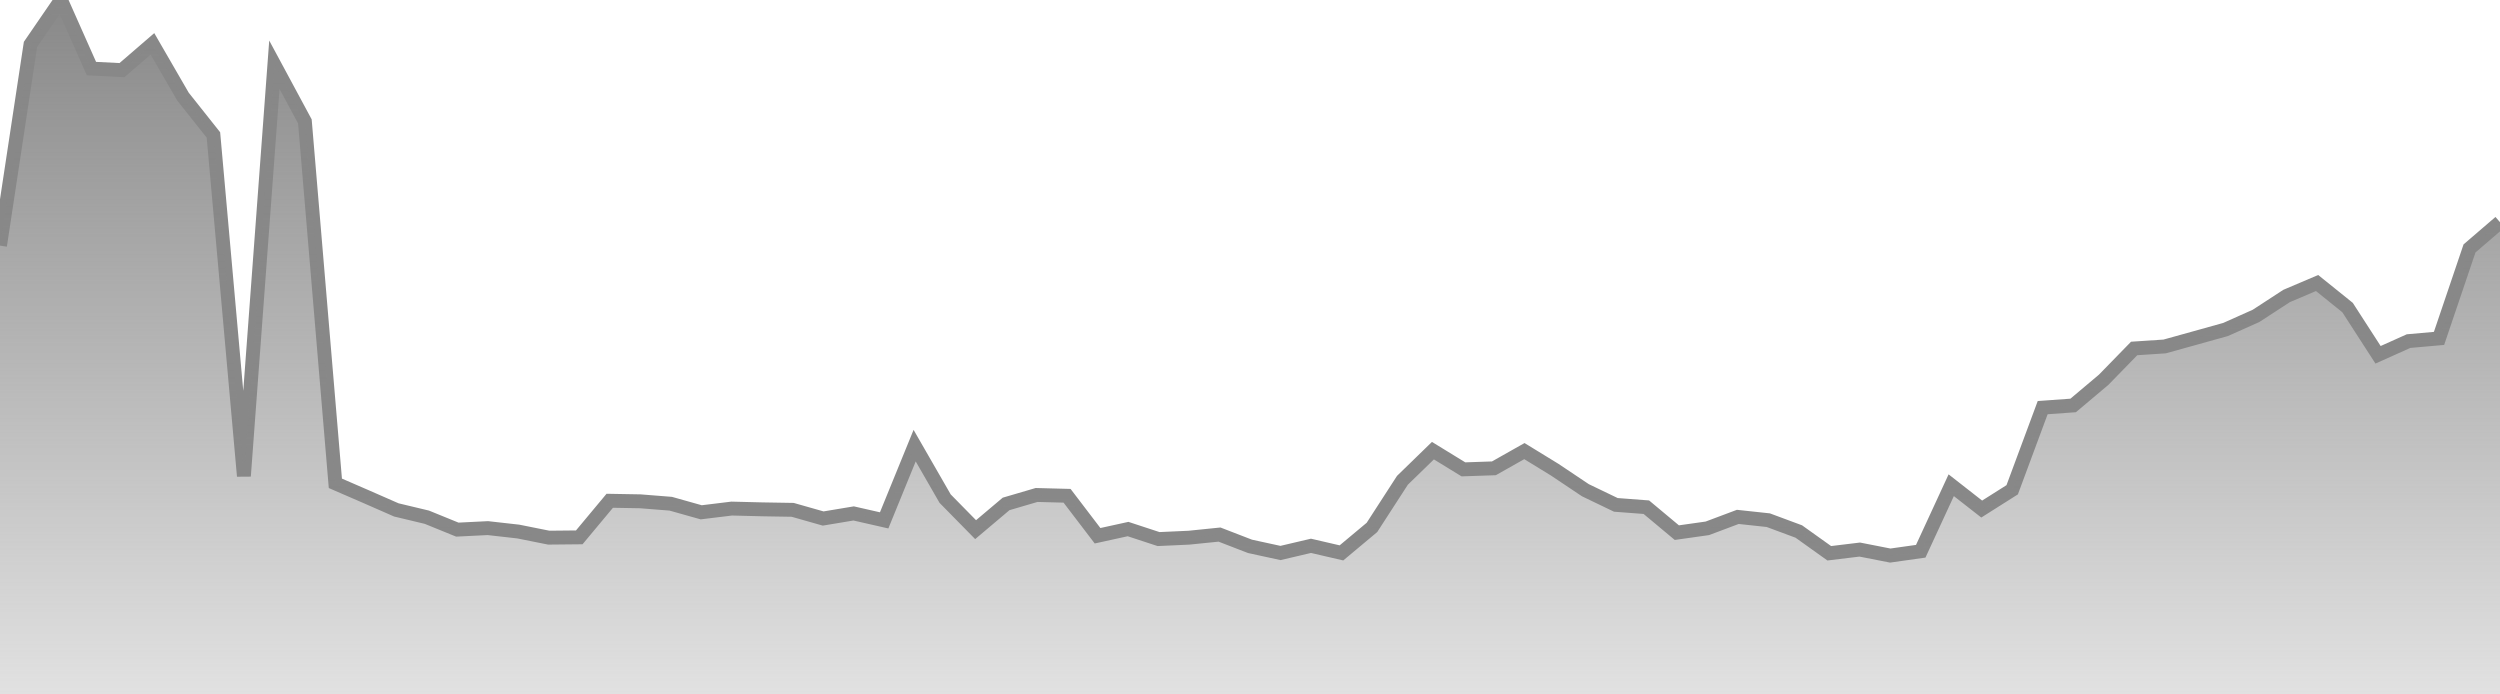 <svg width="180" height="50" xmlns="http://www.w3.org/2000/svg"><defs><linearGradient id="gradient" x1="0%" y1="95%" x2="0%" y2="0%"><stop offset="0%" style="stop-color:rgb(136, 136, 136);stop-opacity:0" /><stop offset="100%" style="stop-color:rgb(136, 136, 136);stop-opacity:1" /></linearGradient></defs><path d="M 0,17.686 L 2.195,3.2 L 4.39,0 L 6.585,4.939 L 8.78,5.05 L 10.976,3.157 L 13.171,6.952 L 15.366,9.716 L 17.561,34.28 L 19.756,4.664 L 21.951,8.74 L 24.146,34.799 L 26.341,35.751 L 28.537,36.714 L 30.732,37.239 L 32.927,38.133 L 35.122,38.024 L 37.317,38.271 L 39.512,38.711 L 41.707,38.689 L 43.902,36.055 L 46.098,36.094 L 48.293,36.268 L 50.488,36.886 L 52.683,36.617 L 54.878,36.672 L 57.073,36.709 L 59.268,37.333 L 61.463,36.967 L 63.659,37.467 L 65.854,32.086 L 68.049,35.901 L 70.244,38.135 L 72.439,36.282 L 74.634,35.638 L 76.829,35.696 L 79.024,38.574 L 81.22,38.092 L 83.415,38.813 L 85.61,38.713 L 87.805,38.489 L 90,39.337 L 92.195,39.815 L 94.39,39.299 L 96.585,39.808 L 98.78,37.974 L 100.976,34.58 L 103.171,32.447 L 105.366,33.794 L 107.561,33.719 L 109.756,32.479 L 111.951,33.825 L 114.146,35.295 L 116.341,36.351 L 118.537,36.518 L 120.732,38.35 L 122.927,38.04 L 125.122,37.216 L 127.317,37.453 L 129.512,38.268 L 131.707,39.835 L 133.902,39.569 L 136.098,40 L 138.293,39.69 L 140.488,34.936 L 142.683,36.652 L 144.878,35.263 L 147.073,29.35 L 149.268,29.192 L 151.463,27.343 L 153.659,25.09 L 155.854,24.945 L 158.049,24.335 L 160.244,23.722 L 162.439,22.741 L 164.634,21.311 L 166.829,20.377 L 169.024,22.144 L 171.22,25.545 L 173.415,24.56 L 175.61,24.365 L 177.805,17.886 L 180,16" stroke="#888888" stroke-width="1" fill="none"/><path d="M 0,17.686 L 2.195,3.2 L 4.39,0 L 6.585,4.939 L 8.78,5.05 L 10.976,3.157 L 13.171,6.952 L 15.366,9.716 L 17.561,34.28 L 19.756,4.664 L 21.951,8.74 L 24.146,34.799 L 26.341,35.751 L 28.537,36.714 L 30.732,37.239 L 32.927,38.133 L 35.122,38.024 L 37.317,38.271 L 39.512,38.711 L 41.707,38.689 L 43.902,36.055 L 46.098,36.094 L 48.293,36.268 L 50.488,36.886 L 52.683,36.617 L 54.878,36.672 L 57.073,36.709 L 59.268,37.333 L 61.463,36.967 L 63.659,37.467 L 65.854,32.086 L 68.049,35.901 L 70.244,38.135 L 72.439,36.282 L 74.634,35.638 L 76.829,35.696 L 79.024,38.574 L 81.22,38.092 L 83.415,38.813 L 85.61,38.713 L 87.805,38.489 L 90,39.337 L 92.195,39.815 L 94.39,39.299 L 96.585,39.808 L 98.78,37.974 L 100.976,34.58 L 103.171,32.447 L 105.366,33.794 L 107.561,33.719 L 109.756,32.479 L 111.951,33.825 L 114.146,35.295 L 116.341,36.351 L 118.537,36.518 L 120.732,38.35 L 122.927,38.04 L 125.122,37.216 L 127.317,37.453 L 129.512,38.268 L 131.707,39.835 L 133.902,39.569 L 136.098,40 L 138.293,39.69 L 140.488,34.936 L 142.683,36.652 L 144.878,35.263 L 147.073,29.35 L 149.268,29.192 L 151.463,27.343 L 153.659,25.09 L 155.854,24.945 L 158.049,24.335 L 160.244,23.722 L 162.439,22.741 L 164.634,21.311 L 166.829,20.377 L 169.024,22.144 L 171.22,25.545 L 173.415,24.56 L 175.61,24.365 L 177.805,17.886 L 180,16 L180,70 L0,70 Z" fill="url(#gradient)"/></svg>